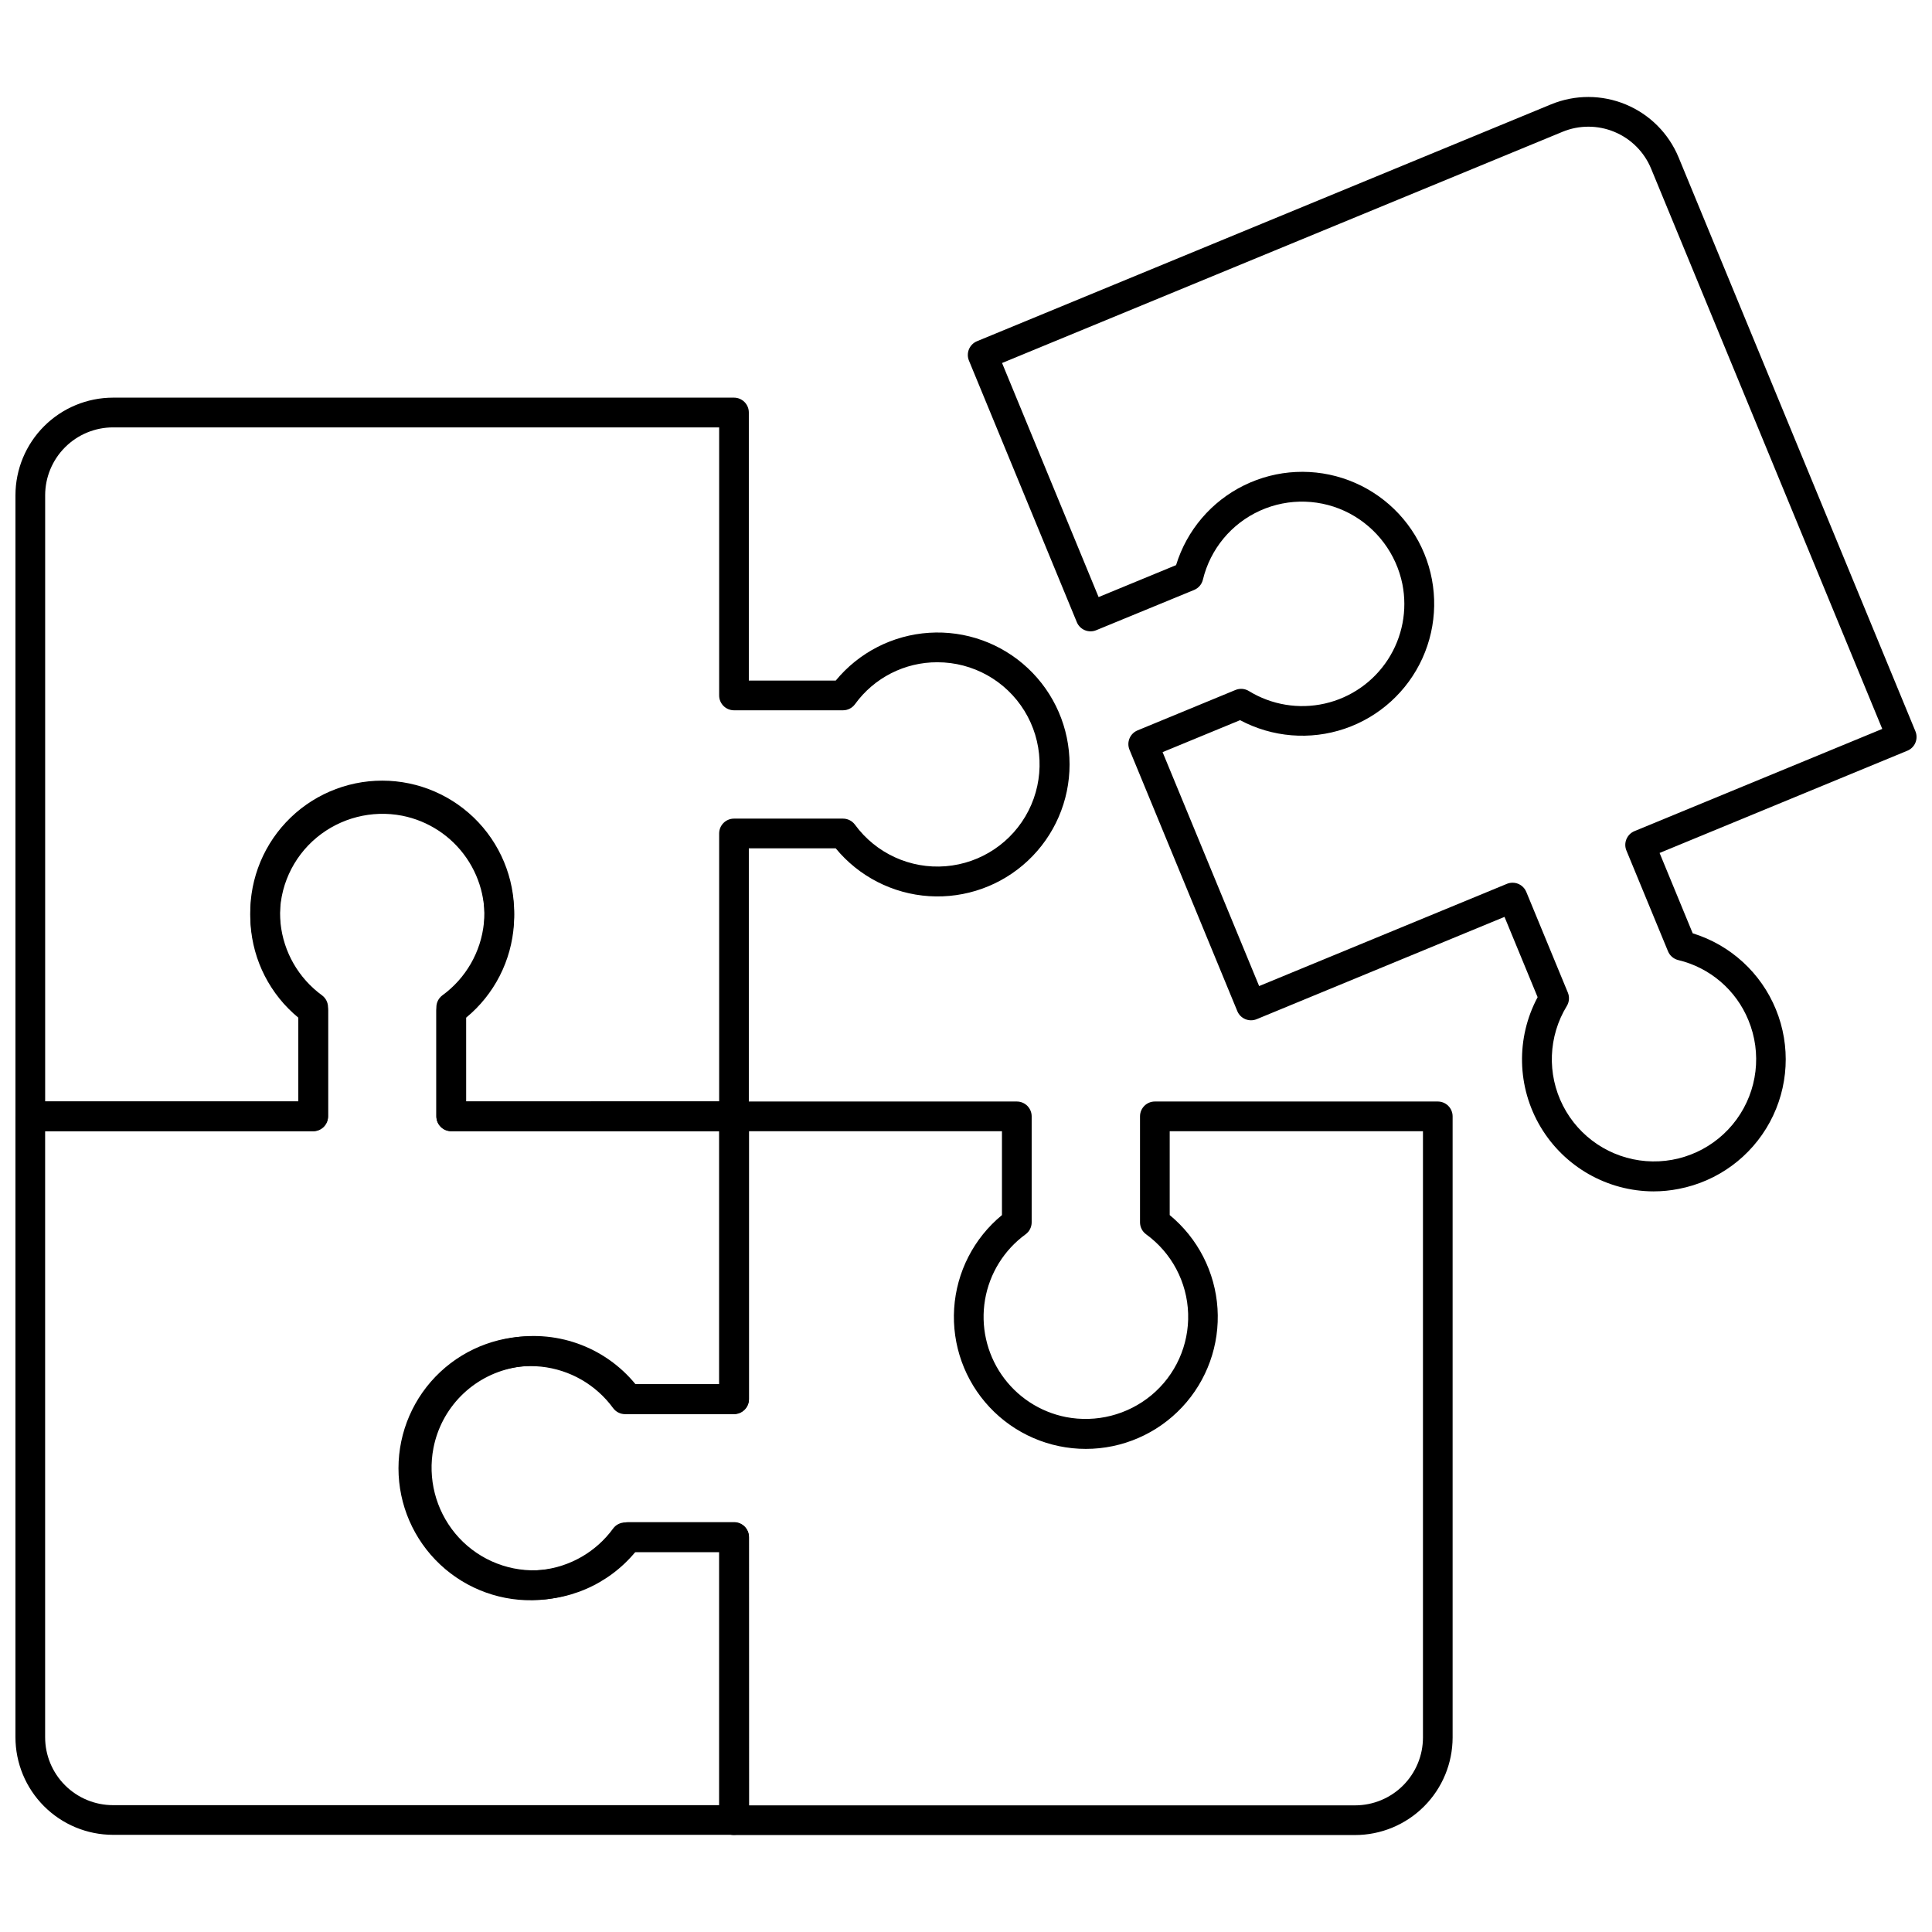 <?xml version="1.0" encoding="UTF-8"?>
<!-- Uploaded to: SVG Find, www.svgrepo.com, Generator: SVG Find Mixer Tools -->
<svg width="800px" height="800px" version="1.1" viewBox="144 144 512 512" xmlns="http://www.w3.org/2000/svg">
 <defs>
  <clipPath id="c">
   <path d="m148.09 350h194.91v281h-194.91z"/>
  </clipPath>
  <clipPath id="b">
   <path d="m148.09 249h279.91v195h-279.91z"/>
  </clipPath>
  <clipPath id="a">
   <path d="m400 169h251.9v291h-251.9z"/>
  </clipPath>
 </defs>
 <path d="m503.12 630.31h-164.58c-2.176 0-3.938-1.762-3.938-3.934v-71.035h-23.027c-6.141 7.465-15.098 12.051-24.746 12.676-9.645 0.621-19.121-2.773-26.172-9.387-7.051-6.609-11.055-15.848-11.055-25.512 0-9.668 4.004-18.902 11.055-25.516 7.051-6.609 16.527-10.008 26.172-9.383 9.648 0.621 18.605 5.211 24.746 12.672h23.023v-71.039c0-2.176 1.762-3.938 3.938-3.938h74.934c1.043 0 2.043 0.414 2.781 1.152 0.738 0.738 1.152 1.742 1.152 2.785v28.078c0 1.254-0.594 2.43-1.605 3.172-5.707 4.156-9.566 10.375-10.754 17.332-1.184 6.957 0.395 14.105 4.402 19.914 4.004 5.812 10.125 9.828 17.051 11.191 8.016 1.547 16.305-0.566 22.602-5.762 6.43-5.324 10.035-13.324 9.77-21.672-0.266-8.344-4.379-16.098-11.137-21-1.016-0.738-1.617-1.918-1.617-3.176v-28.078c0-2.176 1.762-3.938 3.938-3.938h74.973c1.043 0 2.043 0.414 2.781 1.152 0.738 0.738 1.152 1.742 1.152 2.785v164.61-0.004c-0.008 6.852-2.731 13.422-7.574 18.266-4.844 4.848-11.41 7.574-18.262 7.586zm-160.63-7.871h160.63c4.769-0.004 9.34-1.898 12.707-5.269 3.371-3.371 5.269-7.941 5.273-12.711v-160.67h-67.117v22.219c7.461 6.144 12.047 15.102 12.668 24.746s-2.773 19.117-9.387 26.168c-6.609 7.051-15.844 11.051-25.508 11.051-9.664 0-18.898-4-25.508-11.051s-10.008-16.523-9.387-26.168c0.621-9.645 5.207-18.602 12.668-24.746v-22.219h-67.059v71.043c0 1.043-0.414 2.043-1.152 2.781-0.738 0.738-1.738 1.156-2.781 1.156h-28.883c-1.254-0.004-2.434-0.602-3.176-1.613-4.523-6.195-11.457-10.188-19.09-10.98-7.629-0.789-15.238 1.688-20.934 6.824-5.699 5.137-8.949 12.449-8.949 20.121 0 7.672 3.25 14.98 8.949 20.117 5.695 5.137 13.305 7.617 20.934 6.824 7.633-0.793 14.566-4.781 19.09-10.98 0.738-1.012 1.918-1.609 3.176-1.609h28.883c1.043 0 2.043 0.414 2.781 1.152 0.738 0.738 1.152 1.738 1.152 2.785z"/>
 <g clip-path="url(#c)">
  <path d="m338.55 630.25h-164.61c-6.856-0.008-13.43-2.734-18.273-7.586-4.848-4.848-7.57-11.426-7.574-18.281v-164.57c0-2.176 1.762-3.938 3.938-3.938h71.031v-23.02c-7.461-6.144-12.051-15.102-12.672-24.75-0.625-9.645 2.773-19.121 9.383-26.172 6.613-7.051 15.848-11.055 25.516-11.055 9.664 0 18.898 4.004 25.512 11.055 6.609 7.051 10.008 16.527 9.387 26.172-0.625 9.648-5.211 18.605-12.676 24.75v23.02l71.043-0.004c1.043 0 2.043 0.414 2.781 1.152 0.738 0.738 1.152 1.738 1.152 2.785v74.938c0 1.043-0.414 2.043-1.152 2.781-0.738 0.738-1.738 1.152-2.781 1.152h-28.082c-1.254 0-2.434-0.598-3.176-1.609-3.066-4.215-7.289-7.457-12.156-9.328-4.867-1.875-10.172-2.301-15.273-1.227-5.211 1.07-9.984 3.66-13.723 7.441-3.738 3.785-6.273 8.59-7.281 13.812-1.543 8.016 0.57 16.301 5.762 22.602 5.32 6.434 13.32 10.043 21.668 9.773 8.344-0.266 16.098-4.379 20.996-11.141 0.742-1.016 1.926-1.617 3.184-1.617h28.082c1.043 0 2.043 0.414 2.781 1.152 0.738 0.738 1.152 1.738 1.152 2.785v74.992c0 2.172-1.762 3.934-3.934 3.934zm-182.59-186.5v160.64c0 4.769 1.895 9.344 5.266 12.719 3.371 3.375 7.941 5.273 12.711 5.277h160.68v-67.121h-22.219c-7.215 8.738-18.219 13.438-29.52 12.605-11.301-0.836-21.5-7.094-27.355-16.797-5.856-9.703-6.644-21.641-2.117-32.027 4.527-10.391 13.812-17.938 24.906-20.25 6.238-1.305 12.711-0.875 18.723 1.242 6.008 2.117 11.324 5.844 15.363 10.77h22.219v-67.055h-71.039c-2.176 0-3.938-1.762-3.938-3.934v-28.883c0-1.254 0.602-2.434 1.613-3.172 6.195-4.523 10.188-11.457 10.98-19.09 0.789-7.629-1.691-15.234-6.828-20.934-5.137-5.695-12.445-8.949-20.117-8.949-7.672 0-14.98 3.254-20.117 8.949-5.137 5.699-7.617 13.305-6.824 20.934 0.789 7.633 4.781 14.566 10.977 19.09 1.012 0.738 1.609 1.918 1.609 3.172v28.883c0 1.043-0.414 2.043-1.152 2.781-0.738 0.738-1.738 1.152-2.781 1.152z"/>
 </g>
 <g clip-path="url(#b)">
  <path d="m338.52 443.79h-74.934c-2.176 0-3.938-1.762-3.938-3.934v-28.082c0-1.25 0.598-2.43 1.609-3.172 5.707-4.152 9.566-10.371 10.754-17.328 1.188-6.961-0.391-14.105-4.398-19.918s-10.129-9.824-17.055-11.188c-8.016-1.547-16.301 0.566-22.598 5.762-6.434 5.32-10.043 13.324-9.777 21.668 0.266 8.348 4.379 16.102 11.141 21 1.016 0.742 1.617 1.922 1.617 3.176v28.082c0 1.043-0.414 2.043-1.152 2.781-0.738 0.738-1.738 1.152-2.781 1.152h-74.973c-2.176 0-3.938-1.762-3.938-3.934v-164.62c0.008-6.852 2.734-13.422 7.578-18.27 4.848-4.848 11.418-7.574 18.27-7.582h164.57c1.043 0 2.043 0.414 2.781 1.152 0.738 0.738 1.152 1.738 1.152 2.785v71.047h23.027c6.141-7.461 15.102-12.051 24.746-12.672 9.648-0.625 19.121 2.773 26.172 9.383 7.055 6.613 11.055 15.848 11.055 25.516 0 9.664-4 18.902-11.055 25.512-7.051 6.613-16.523 10.008-26.172 9.387-9.645-0.625-18.605-5.211-24.746-12.676h-23.027v71.043c0 1.043-0.414 2.043-1.152 2.781-0.738 0.738-1.738 1.152-2.781 1.152zm-70.996-7.871h67.059v-71.039c0-2.176 1.762-3.938 3.938-3.938h28.883c1.25 0 2.43 0.598 3.172 1.609 5.555 7.598 14.656 11.77 24.039 11.008 9.383-0.762 17.695-6.34 21.957-14.734 4.258-8.395 3.852-18.398-1.074-26.418-4.926-8.02-13.664-12.906-23.078-12.902-8.648-0.031-16.781 4.109-21.844 11.121-0.742 1.012-1.922 1.609-3.172 1.609h-28.883c-2.176 0-3.938-1.762-3.938-3.934v-71.039h-160.64c-4.766 0.008-9.332 1.902-12.699 5.269-3.371 3.367-5.269 7.934-5.277 12.699v160.69h67.102v-22.219c-7.461-6.141-12.047-15.098-12.668-24.746-0.625-9.645 2.773-19.117 9.383-26.168 6.613-7.051 15.844-11.051 25.512-11.051 9.664 0 18.898 4 25.508 11.051s10.008 16.523 9.387 26.168c-0.625 9.648-5.211 18.605-12.672 24.746z"/>
 </g>
 <g clip-path="url(#a)">
  <path d="m582.23 459.73c-12.273-0.027-23.637-6.496-29.934-17.035-6.293-10.539-6.602-23.605-0.809-34.43l-8.777-21.281-65.672 27.109c-0.965 0.398-2.051 0.395-3.016-0.004-0.965-0.402-1.727-1.172-2.125-2.137l-28.574-69.273h-0.004c-0.812-2.004 0.141-4.289 2.141-5.117l25.957-10.711c1.156-0.477 2.473-0.375 3.543 0.277 6.012 3.688 13.23 4.883 20.109 3.328 6.883-1.555 12.883-5.734 16.73-11.652 3.844-5.914 5.223-13.098 3.848-20.016-1.629-8-6.742-14.852-13.941-18.695-7.375-3.918-16.148-4.199-23.762-0.773-7.609 3.43-13.211 10.188-15.164 18.305-0.297 1.227-1.16 2.234-2.32 2.715l-25.949 10.672c-0.965 0.402-2.047 0.398-3.012 0-0.969-0.402-1.734-1.168-2.133-2.137l-28.586-69.309c-0.398-0.965-0.395-2.047 0.004-3.012 0.402-0.965 1.168-1.73 2.133-2.129l152.16-62.781c6.34-2.606 13.453-2.59 19.781 0.043s11.352 7.664 13.977 13.996l62.773 152.12c0.398 0.965 0.398 2.051-0.004 3.016-0.398 0.965-1.168 1.73-2.133 2.129l-65.664 27.094 8.777 21.293c10.004 3.086 18.098 10.492 22.055 20.184 3.961 9.691 3.367 20.645-1.613 29.852-4.981 9.211-13.824 15.699-24.102 17.691-2.203 0.441-4.441 0.664-6.691 0.664zm-37.391-81.805c1.594 0 3.031 0.957 3.641 2.434l11.02 26.699v-0.004c0.477 1.16 0.375 2.473-0.277 3.543-4.91 8.035-5.293 18.043-1.012 26.426 4.281 8.387 12.609 13.945 21.996 14.684 9.387 0.738 18.48-3.453 24.02-11.07 5.535-7.613 6.719-17.559 3.125-26.262-3.269-8.004-10.199-13.945-18.613-15.949-1.219-0.301-2.223-1.16-2.699-2.32l-11.02-26.703h-0.004c-0.398-0.965-0.398-2.047 0.004-3.016 0.402-0.965 1.168-1.73 2.137-2.129l65.664-27.086-61.262-148.48c-1.82-4.406-5.316-7.91-9.719-9.738-4.398-1.832-9.348-1.84-13.754-0.023l-148.53 61.27 25.586 62.031 20.535-8.469h-0.004c2.832-9.242 9.363-16.898 18.039-21.152 8.68-4.254 18.73-4.731 27.77-1.309s16.262 10.43 19.949 19.363 3.512 18.996-0.48 27.797c-3.996 8.797-11.457 15.555-20.609 18.66-9.152 3.102-19.18 2.281-27.707-2.269l-20.535 8.473 25.586 61.992 65.672-27.094v-0.004c0.473-0.188 0.977-0.289 1.484-0.289z"/>
 </g>
</svg>